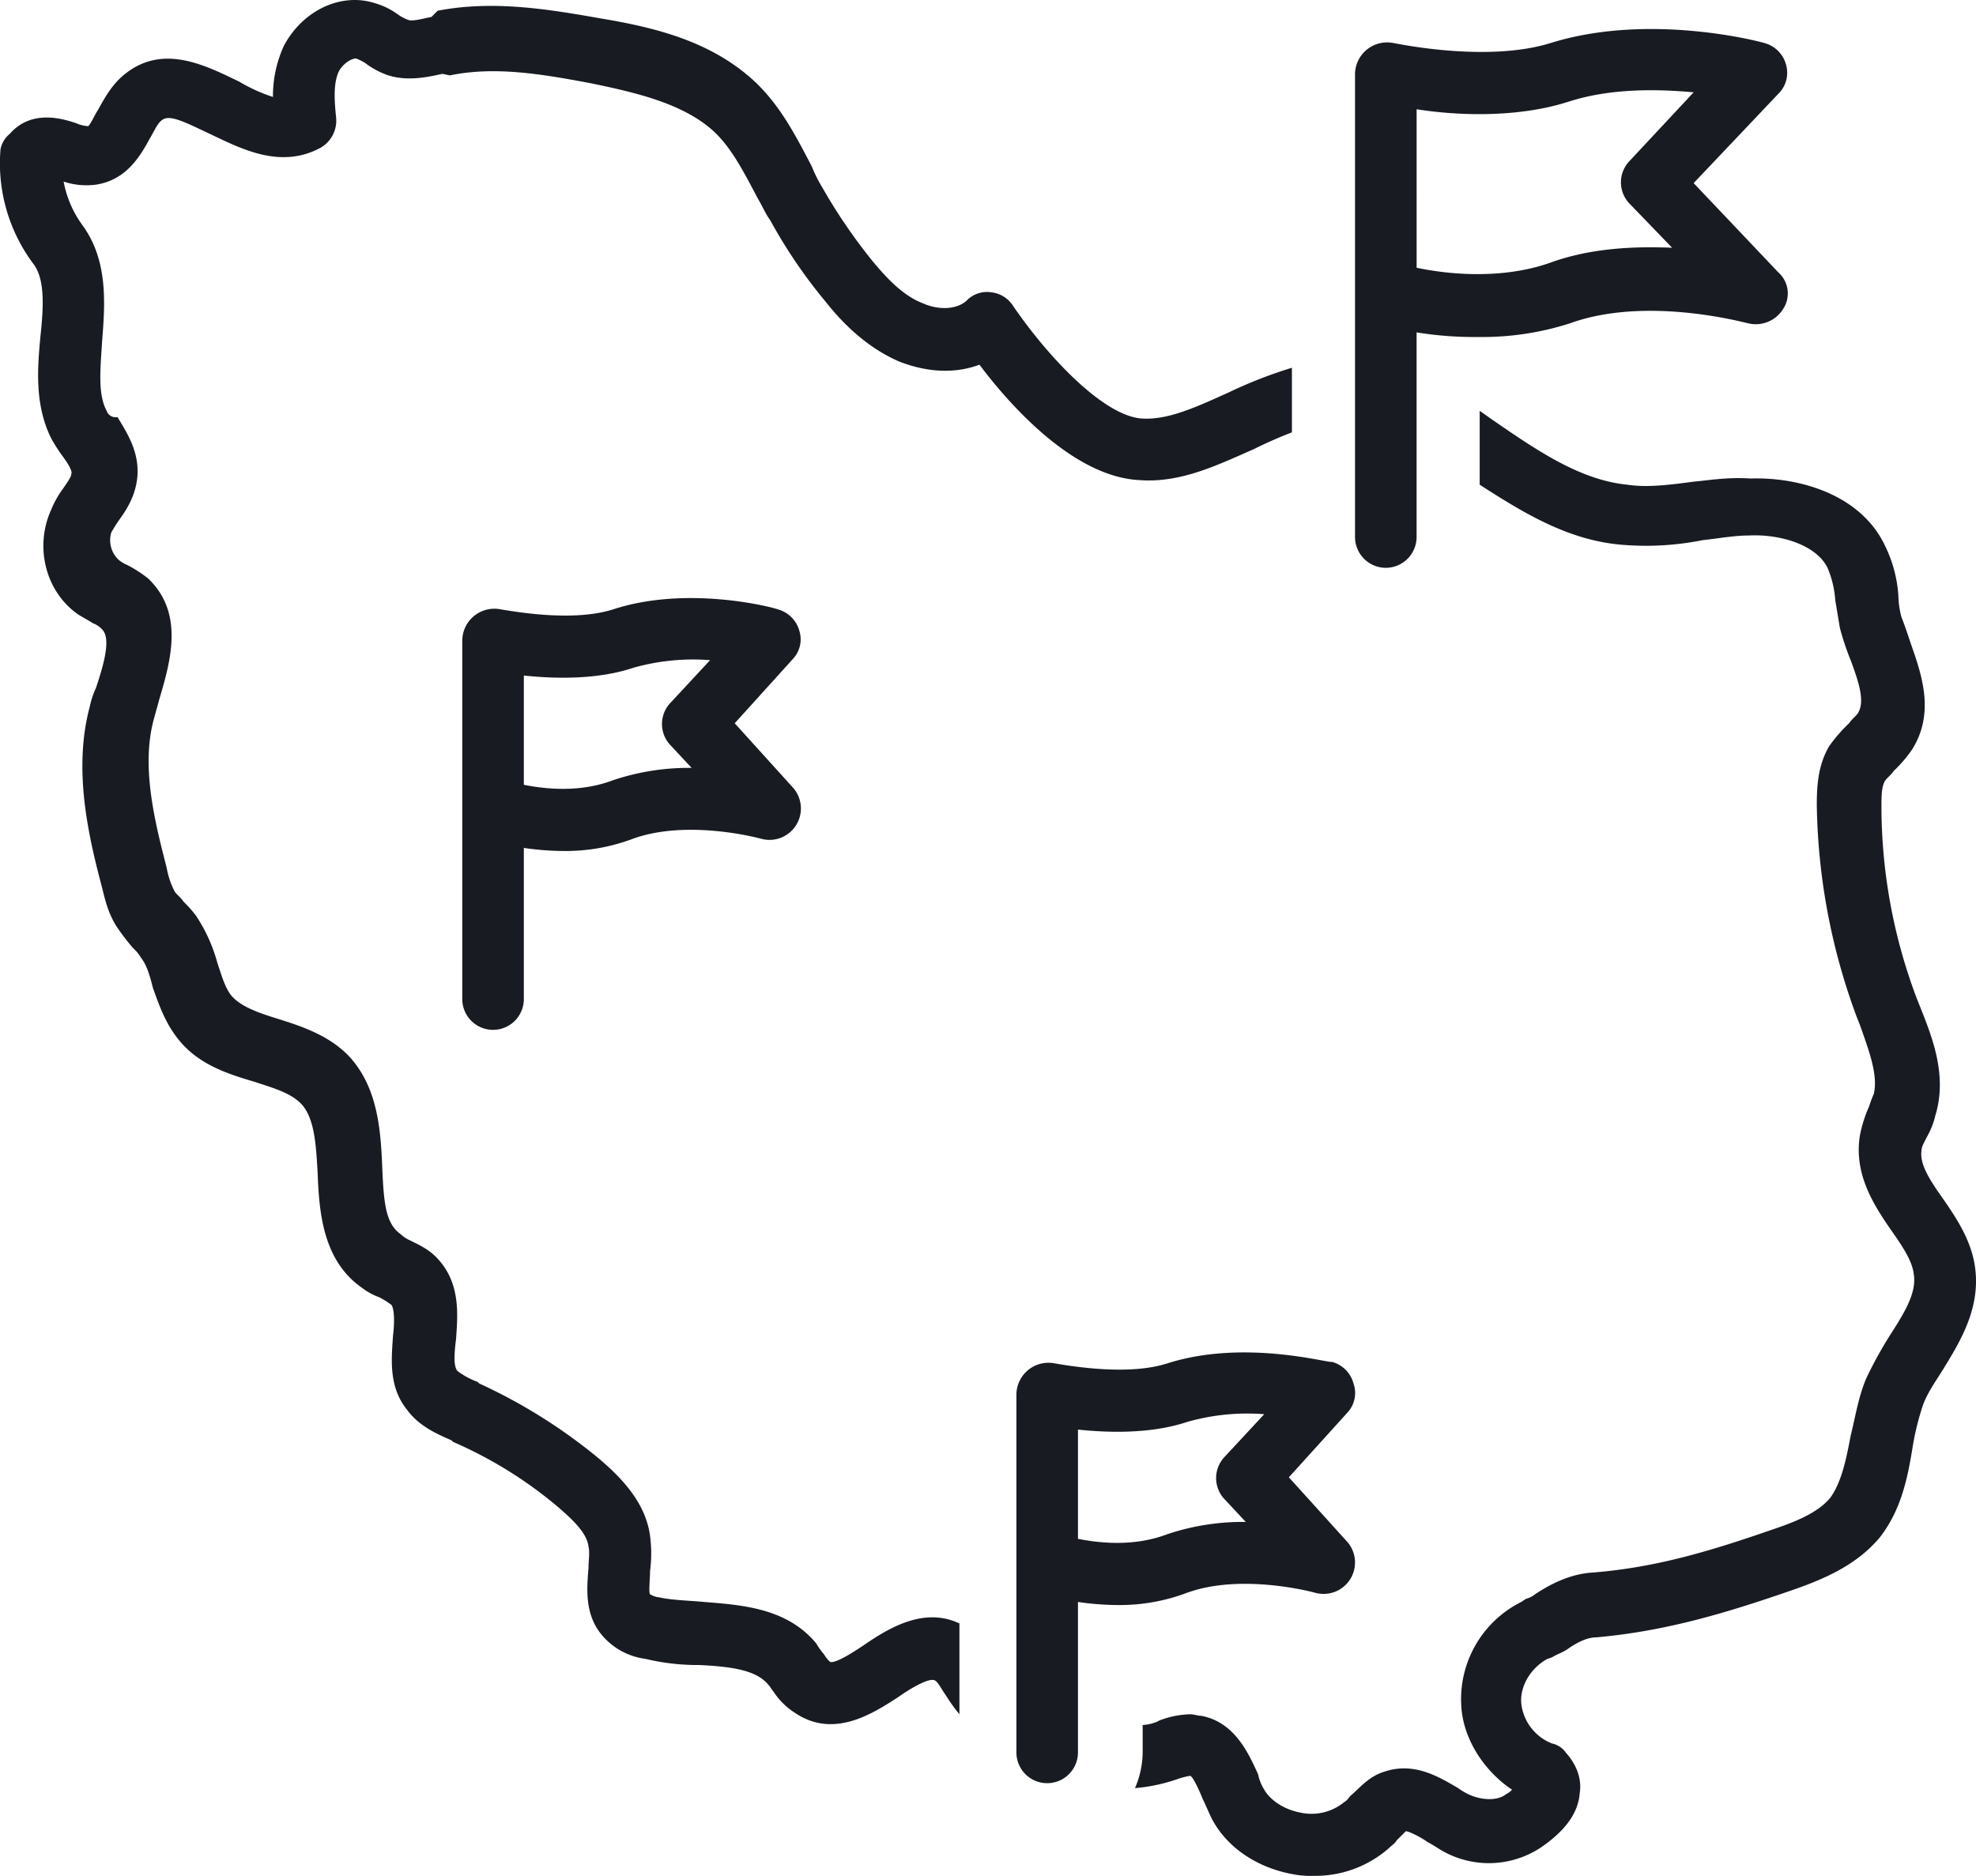 <svg xmlns="http://www.w3.org/2000/svg" xmlns:xlink="http://www.w3.org/1999/xlink" viewBox="0 0 482.169 457.836"><defs><style>.cls-1{fill:none;}.cls-2{fill:#181b22;}.cls-3{clip-path:url(#clip-path);}</style><clipPath id="clip-path"><rect class="cls-1" x="275.927" y="99.981" width="206.667" height="358.135"/></clipPath></defs><title>Fichier 1</title><g id="Calque_2" data-name="Calque 2"><g id="Calque_1-2" data-name="Calque 1"><path class="cls-2" d="M338.156,138.586a7.534,7.534,0,0,0,7.51-7.511V81.122a87.67,87.67,0,0,0,15.021,1.125,69.885,69.885,0,0,0,22.537-3.38c18.781-6.761,42.817,0,43.192,0a7.855,7.855,0,0,0,8.641-3.38,6.886,6.886,0,0,0-1.13-9.016L413.271,44.69,433.927,22.9a7.147,7.147,0,0,0,1.88-7.135,7.429,7.429,0,0,0-5.26-5.255c-1.125-.375-28.167-7.516-52.2,0-15.776,4.88-37.938,0-38.313,0a7.825,7.825,0,0,0-9.391,7.51V131.075A7.535,7.535,0,0,0,338.156,138.586Zm44.693-113.8c10.515-3.381,22.161-3.006,30.422-2.256L397.5,39.429a7.51,7.51,0,0,0,0,10.141l10.52,10.9c-9.015-.375-19.906,0-30.046,3.755-12.021,4.13-25.167,2.63-32.3,1.125V26.664C355.057,28.164,370.078,28.914,382.849,24.784Z"/><path class="cls-2" d="M195.057,153.987a7.444,7.444,0,0,0-5.26-5.261c-.75-.375-21.782-6.01-40.188,0-9.39,3-22.911.75-27.416,0a7.831,7.831,0,0,0-9.391,7.511v87.515a7.511,7.511,0,1,0,15.021,0V206.945a68.086,68.086,0,0,0,9.39.75,46.519,46.519,0,0,0,17.276-3c13.526-4.88,31.177,0,31.177,0a7.666,7.666,0,0,0,7.886-12.4l-14.271-15.771,14.271-15.776A6.971,6.971,0,0,0,195.057,153.987Zm-31.552,27.791,5.26,5.636a58.131,58.131,0,0,0-19.156,3.005c-7.885,3-16.151,2.25-21.786,1.125V164.877c7.14.75,17.656,1.125,26.672-1.88a53.413,53.413,0,0,1,18.776-1.875l-9.766,10.516A7.5,7.5,0,0,0,163.505,181.778Z"/><path class="cls-2" d="M9.89,81.872c-.75,7.886-1.5,16.9,2.631,25.167a38.809,38.809,0,0,0,2.63,4.13c1.125,1.5,2.625,3.755,2.25,4.505,0,.75-1.125,2.255-1.875,3.38a23.828,23.828,0,0,0-3,5.261c-4.131,9.015-1.506,19.906,6.385,25.541,1.125.75,2.63,1.5,3.755,2.25a5.832,5.832,0,0,1,2.255,1.506c2.25,2.25.375,8.635-1.5,14.271a21.181,21.181,0,0,0-1.5,4.5c-4.135,15.4-.375,31.552,3,44.323.75,3,1.5,6.385,3.756,9.765a55.235,55.235,0,0,0,3.755,4.88,9.835,9.835,0,0,1,1.875,2.256c1.505,1.875,2.255,4.5,3.005,7.51,1.5,4.13,3,8.641,6.386,12.771,4.885,6.01,12.02,8.26,18.406,10.141,4.505,1.5,8.635,2.63,11.265,5.255,3.381,3.38,3.756,10.14,4.131,16.9.38,9.39,1.13,21.411,10.895,28.172a15.474,15.474,0,0,0,4.131,2.255,21.008,21.008,0,0,1,3,1.875c.75,1.125.75,4.5.375,7.51-.375,5.636-1.125,12.4,3.38,18.032,3,4.13,7.51,6.01,10.891,7.51l.375.375a103.218,103.218,0,0,1,25.916,16.151c3.006,2.63,6.761,6.01,7.136,9.391.375,1.5,0,3.38,0,5.255-.375,4.885-1.125,11.646,3.755,16.9a16.668,16.668,0,0,0,10.141,5.26,54.468,54.468,0,0,0,13.145,1.506c7.516.375,13.9,1.125,16.9,4.88.381.375.756,1.125,1.131,1.5a17.315,17.315,0,0,0,5.255,5.26c9.391,6.386,18.781.375,25.167-3.755,2.63-1.88,7.51-4.885,9.015-4.13.75.375,1.5,1.875,2.25,3l.755,1.125a39.374,39.374,0,0,0,3,4.13V396.237c-8.635-4.13-17.276,1.13-23.286,5.26-2.25,1.5-6.76,4.5-8.26,4.13a8.349,8.349,0,0,1-1.506-1.875,15.936,15.936,0,0,1-1.875-2.63c-7.135-8.64-18.026-9.39-27.416-10.14-3.756-.375-7.516-.375-10.9-1.125a5.186,5.186,0,0,1-2.25-.756c-.375-.375,0-3.755,0-5.63a33.291,33.291,0,0,0,0-8.641c-1.13-8.26-7.136-14.27-12.4-18.781a132.459,132.459,0,0,0-29.3-18.4l-.375-.375a18.952,18.952,0,0,1-4.88-2.63c-1.13-1.125-.755-4.88-.375-7.885.375-5.636,1.125-13.146-4.136-19.157-2.25-2.63-4.88-3.755-7.135-4.885a7.932,7.932,0,0,1-2.255-1.5c-3.755-2.63-4.13-7.886-4.5-16.526-.375-9.016-1.125-19.156-7.886-26.667-4.885-5.26-11.646-7.51-17.656-9.39-4.88-1.5-9.01-3.006-11.266-5.636-1.5-1.875-2.255-4.505-3.38-7.885a39.854,39.854,0,0,0-5.26-11.641,30.326,30.326,0,0,0-3-3.38c-.755-1.13-1.88-1.88-2.255-2.63a19.851,19.851,0,0,1-1.881-5.636c-3-11.64-6.385-25.161-3-36.807.38-1.5.755-2.63,1.13-4.13,2.631-9.016,6.386-21.032-2.63-29.672a29.988,29.988,0,0,0-5.26-3.38,8.2,8.2,0,0,1-1.875-1.125,6.517,6.517,0,0,1-1.881-6.761,34.085,34.085,0,0,1,1.881-3c1.875-2.63,4.13-6.01,4.5-10.9.375-6.005-2.63-10.515-4.88-14.271a2.26,2.26,0,0,1-2.631-1.5c-2.255-4.135-1.5-10.52-1.125-16.9.75-9.39,1.5-19.906-4.885-28.547a26.3,26.3,0,0,1-4.5-10.515,17.711,17.711,0,0,0,7.885.75C30.922,43.94,34.3,37.929,36.557,33.8c1.125-1.88,1.88-3.755,3-4.51,1.881-1.5,6.011.755,11.641,3.38,7.891,3.755,17.281,8.641,27.047,3.38a7.631,7.631,0,0,0,3.755-7.51c-.375-3.755-.75-8.261.75-11.266,1.125-1.88,3.005-3,4.13-3a12.34,12.34,0,0,1,2.255,1.125,19.758,19.758,0,0,0,5.636,3c4.88,1.5,9.765.375,13.146-.375l1.875.375c10.89-2.255,22.161-.375,34.177,1.88,10.9,2.25,22.536,4.881,30.047,11.641,4.51,4.13,7.515,10.141,10.9,16.526,1.125,1.88,1.875,3.755,3.006,5.26a123.417,123.417,0,0,0,13.521,19.907c4.13,5.255,10.14,11.265,18.026,14.646,6.76,2.63,13.52,3.005,19.531.75,7.885,10.515,23.286,27.416,39.062,28.171,10.141.75,19.151-3.755,27.792-7.515,3-1.5,6.385-3,9.391-4.13V89.758a109.823,109.823,0,0,0-15.4,6.01c-7.511,3.38-14.646,6.76-21.032,6.385-9.015-.375-22.536-14.27-31.552-27.416a7.291,7.291,0,0,0-5.255-3.381A6.919,6.919,0,0,0,236,73.237c-2.256,2.25-6.761,2.625-10.891.75-4.885-1.881-9.016-6.386-12.4-10.516a133.583,133.583,0,0,1-12.021-17.656,34.333,34.333,0,0,1-2.625-5.255c-3.76-7.136-7.515-14.651-13.9-20.657C173.646,10.138,160.125,6.758,146.6,4.5c-12.771-2.255-26.292-4.5-39.813-1.88l-1.5,1.505c-1.88.375-4.51,1.125-5.635.75A12.5,12.5,0,0,1,97.4,3.752a17.829,17.829,0,0,0-6-3C83.13-1.883,73.739,2.622,69.234,11.263a29.416,29.416,0,0,0-2.63,12.4,40.5,40.5,0,0,1-8.26-3.756c-7.891-3.76-18.407-9.39-27.8-1.88-3.381,2.63-5.256,6.386-6.761,9.016-.75,1.125-1.5,3-2.25,3.755a8.824,8.824,0,0,1-3.005-.75c-3.38-1.13-10.9-3.38-16.151,2.625A6.411,6.411,0,0,0,.125,36.424a40.988,40.988,0,0,0,7.89,27.8C11.015,67.976,10.64,74.737,9.89,81.872Z"/><g class="cls-3"><path class="cls-2" d="M413.271,117.554c-5.636.75-11.266,1.5-16.151.75-11.266-1.125-21.407-7.885-32.3-15.4-1.13-.75-2.63-1.875-3.755-2.625V118.3c10.515,6.761,21.406,13.521,34.552,14.646a70.158,70.158,0,0,0,19.906-1.125c3.755-.375,7.51-1.125,11.265-1.125,6.761-.375,16.152,1.875,19.157,7.886a24.509,24.509,0,0,1,1.88,7.89q.563,3.375,1.125,6.761a64.228,64.228,0,0,0,2.63,7.885c2.25,6.011,3.38,10.141,1.875,12.771-.375.75-1.5,1.5-2.25,2.63a37.649,37.649,0,0,0-4.885,5.63c-2.63,4.511-3,9.391-3,14.276a154.518,154.518,0,0,0,9.765,51.829l.75,1.88c2.255,6.385,4.511,12.39,3.38,16.9a25.606,25.606,0,0,0-1.125,3,31.893,31.893,0,0,0-2.255,7.135c-1.5,9.391,3.38,16.9,7.516,22.912,2.625,3.755,5.255,7.51,5.63,10.89.755,4.506-2.25,9.391-5.63,14.646a100.163,100.163,0,0,0-6.011,10.9c-1.88,4.5-2.63,9.386-3.755,13.9-1.13,6.01-2.255,11.266-4.885,15.021-3,3.755-8.636,6.01-14.271,7.89-16.151,5.631-29.3,9.386-44.318,10.516-4.51.375-9.015,2.25-13.521,5.255a6.17,6.17,0,0,1-2.255,1.131l-1.125.75a26.537,26.537,0,0,0-14.651,25.161c.375,8.266,5.636,16.151,12.4,20.661a5.14,5.14,0,0,1-1.5,1.125c-1.875,1.5-5.255,1.5-8.261.375a15.229,15.229,0,0,1-3.38-1.875c-4.5-2.63-10.516-6.385-17.651-4.135-4.135,1.13-6.385,4.135-8.641,6.01-.375.375-.75,1.125-1.5,1.506a12.535,12.535,0,0,1-10.52,2.625c-4.131-.75-7.511-3.006-9.011-5.631a11.2,11.2,0,0,1-1.5-3.755c-2.25-4.885-5.63-12.771-13.9-14.276-.75,0-1.875-.375-2.63-.375a22.125,22.125,0,0,0-7.51,1.5l-.75.375a11.024,11.024,0,0,1-3.381.75v6.761a22.233,22.233,0,0,1-1.88,8.64,41.986,41.986,0,0,0,9.391-1.88l1.125-.375a17,17,0,0,1,3-.75c.755.375,2.255,3.755,3.005,5.63.75,1.506,1.5,3.381,2.255,4.886,3.756,7.135,11.266,12.015,19.907,13.521a21.426,21.426,0,0,0,4.88.375,27.2,27.2,0,0,0,18.406-6.761c.75-.75,1.5-1.125,1.875-1.88.755-.75,1.88-1.875,2.255-2.25.75,0,3.755,1.5,5.261,2.625,1.5.755,3,1.88,4.5,2.63a22.975,22.975,0,0,0,24.036-1.875c4.131-3,8.266-7.135,8.641-12.771.375-2.255,0-6.01-3.38-9.765a5.479,5.479,0,0,0-3.38-2.255,11.9,11.9,0,0,1-7.511-9.766c-.38-4.13,2.25-8.635,6.38-10.891l1.131-.375c1.125-.75,2.63-1.125,4.13-2.255,2.255-1.5,4.5-2.625,6.76-2.625,16.526-1.5,30.8-5.635,48.078-11.646,7.511-2.63,15.4-6.01,21.032-12.771,5.255-6.76,6.76-14.645,7.885-21.406a66.478,66.478,0,0,1,2.63-10.9c1.125-3,3-5.63,4.88-8.635,4.136-6.76,9.016-14.651,7.891-24.412-.75-6.76-4.51-12.395-7.891-17.281-3.755-5.255-5.63-8.635-5.255-11.64,0-1.125.75-2.256,1.5-3.756a18.738,18.738,0,0,0,1.88-4.885c3.006-9.766-.75-19.151-3.755-26.667l-.75-1.875a132.818,132.818,0,0,1-8.64-46.573c0-2.63,0-4.885.75-6.385.375-.75,1.5-1.505,2.255-2.63a32.488,32.488,0,0,0,4.5-5.261c5.635-9.01,2.255-18.4-.375-25.911-.75-2.255-1.5-4.511-2.255-6.386a22.219,22.219,0,0,1-.75-5.26,32.355,32.355,0,0,0-3.38-12.4c-6.011-12.39-21.032-16.526-32.678-16.146C421.536,116.424,417.4,117.179,413.271,117.554Z"/></g><path class="cls-2" d="M284.823,332.763c-9.391,3-22.912.755-27.422,0a7.824,7.824,0,0,0-9.386,7.515v87.511a7.511,7.511,0,0,0,15.021,0V390.982a68.1,68.1,0,0,0,9.391.75,46.521,46.521,0,0,0,17.276-3.006c13.521-4.88,31.172,0,31.172,0a7.667,7.667,0,0,0,7.89-12.4L314.5,360.56l14.27-15.776a7.018,7.018,0,0,0,1.5-7.136,7.447,7.447,0,0,0-5.255-5.26C324.255,332.763,303.6,326.758,284.823,332.763Zm13.9,33.052,5.255,5.635a58.118,58.118,0,0,0-19.151,3c-7.891,3.006-16.151,2.256-21.787,1.125V348.914c7.136.75,17.651,1.13,26.667-1.875a53.342,53.342,0,0,1,18.781-1.88l-9.765,10.515A7.5,7.5,0,0,0,298.719,365.815Z"/></g></g></svg>